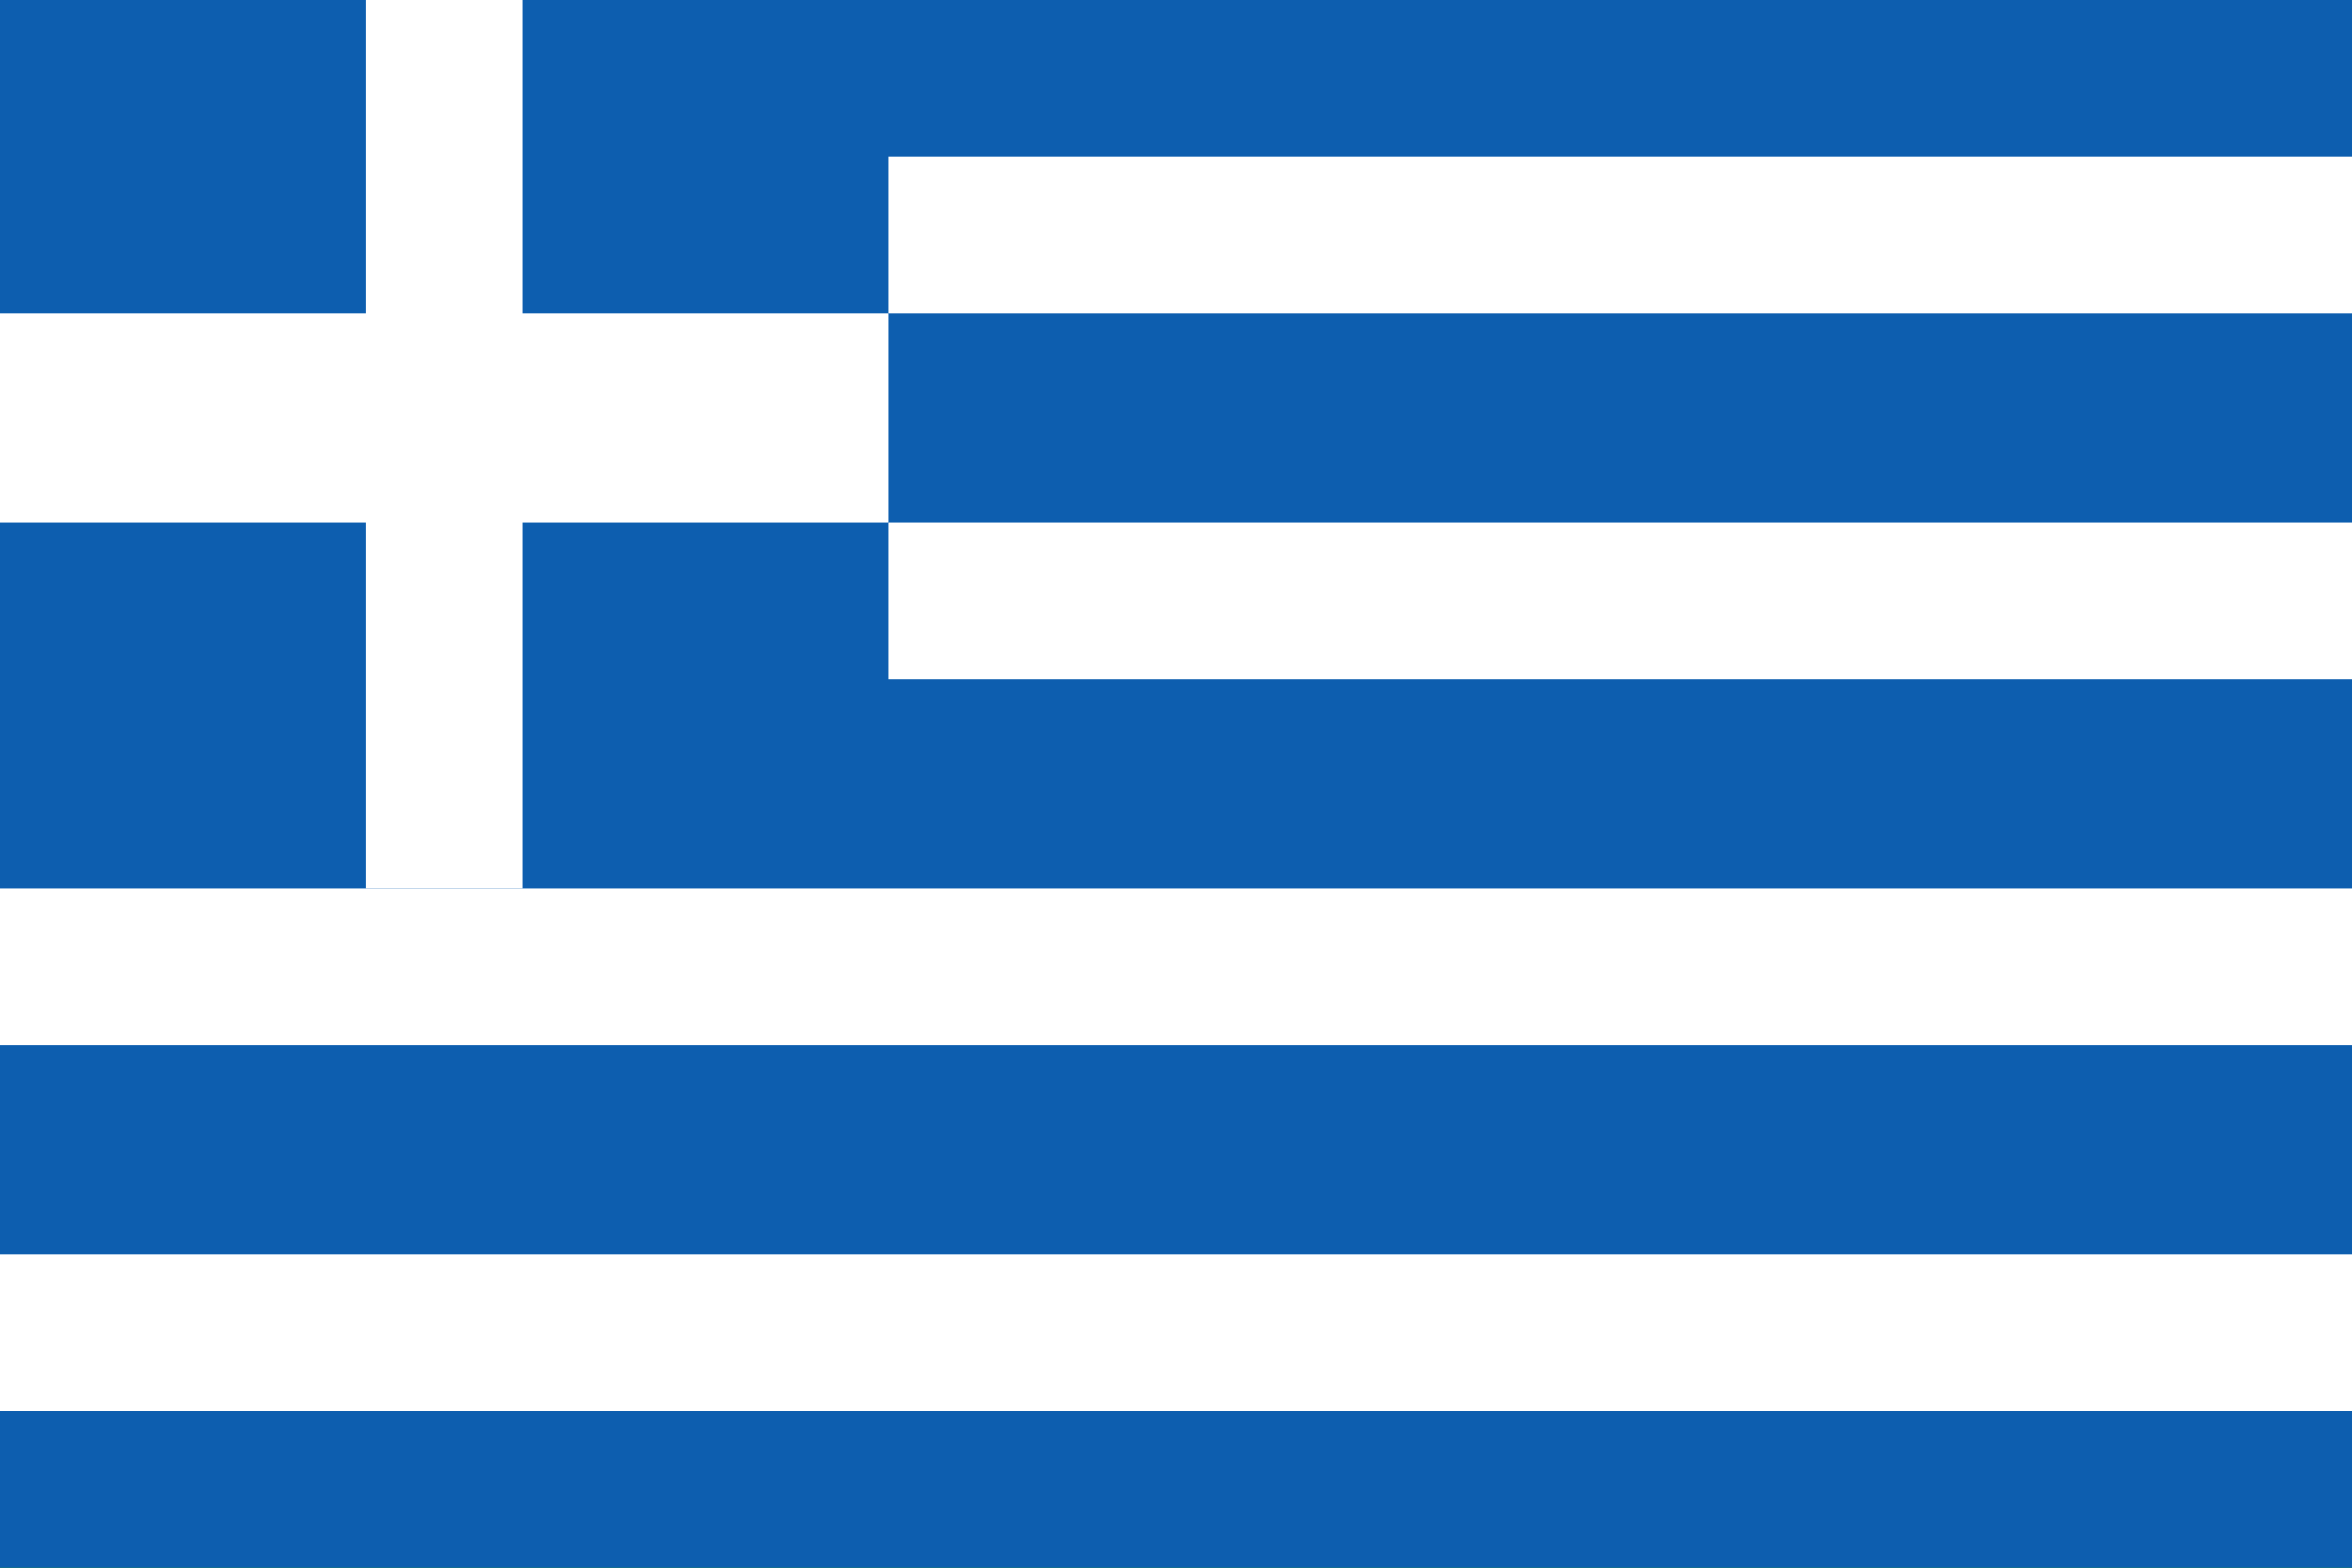 <svg width="45" height="30" viewBox="0 0 45 30" fill="none" xmlns="http://www.w3.org/2000/svg">
<rect x="0" y="0" width="45" height="30" fill="#333333" stroke="none"/>
<g clip-path="url(#clip0_1697_84492)">
<path d="M0 0H45V30H0V0Z" fill="#009B3A"/>
<path d="M45 0H0V30H45V0Z" fill="#0D5EAF"/>
<rect y="24" width="45" height="3" fill="white"/>
<rect y="17" width="45" height="3" fill="white"/>
<rect x="17" y="10" width="28" height="3" fill="white"/>
<rect x="17" y="3" width="28" height="3" fill="white"/>
<rect x="7" width="3" height="17" fill="white"/>
<rect y="6" width="17" height="4" fill="white"/>
</g>
<defs>
<clipPath id="clip0_1697_84492">
<rect width="45" height="30" fill="white"/>
</clipPath>
</defs>
</svg>
